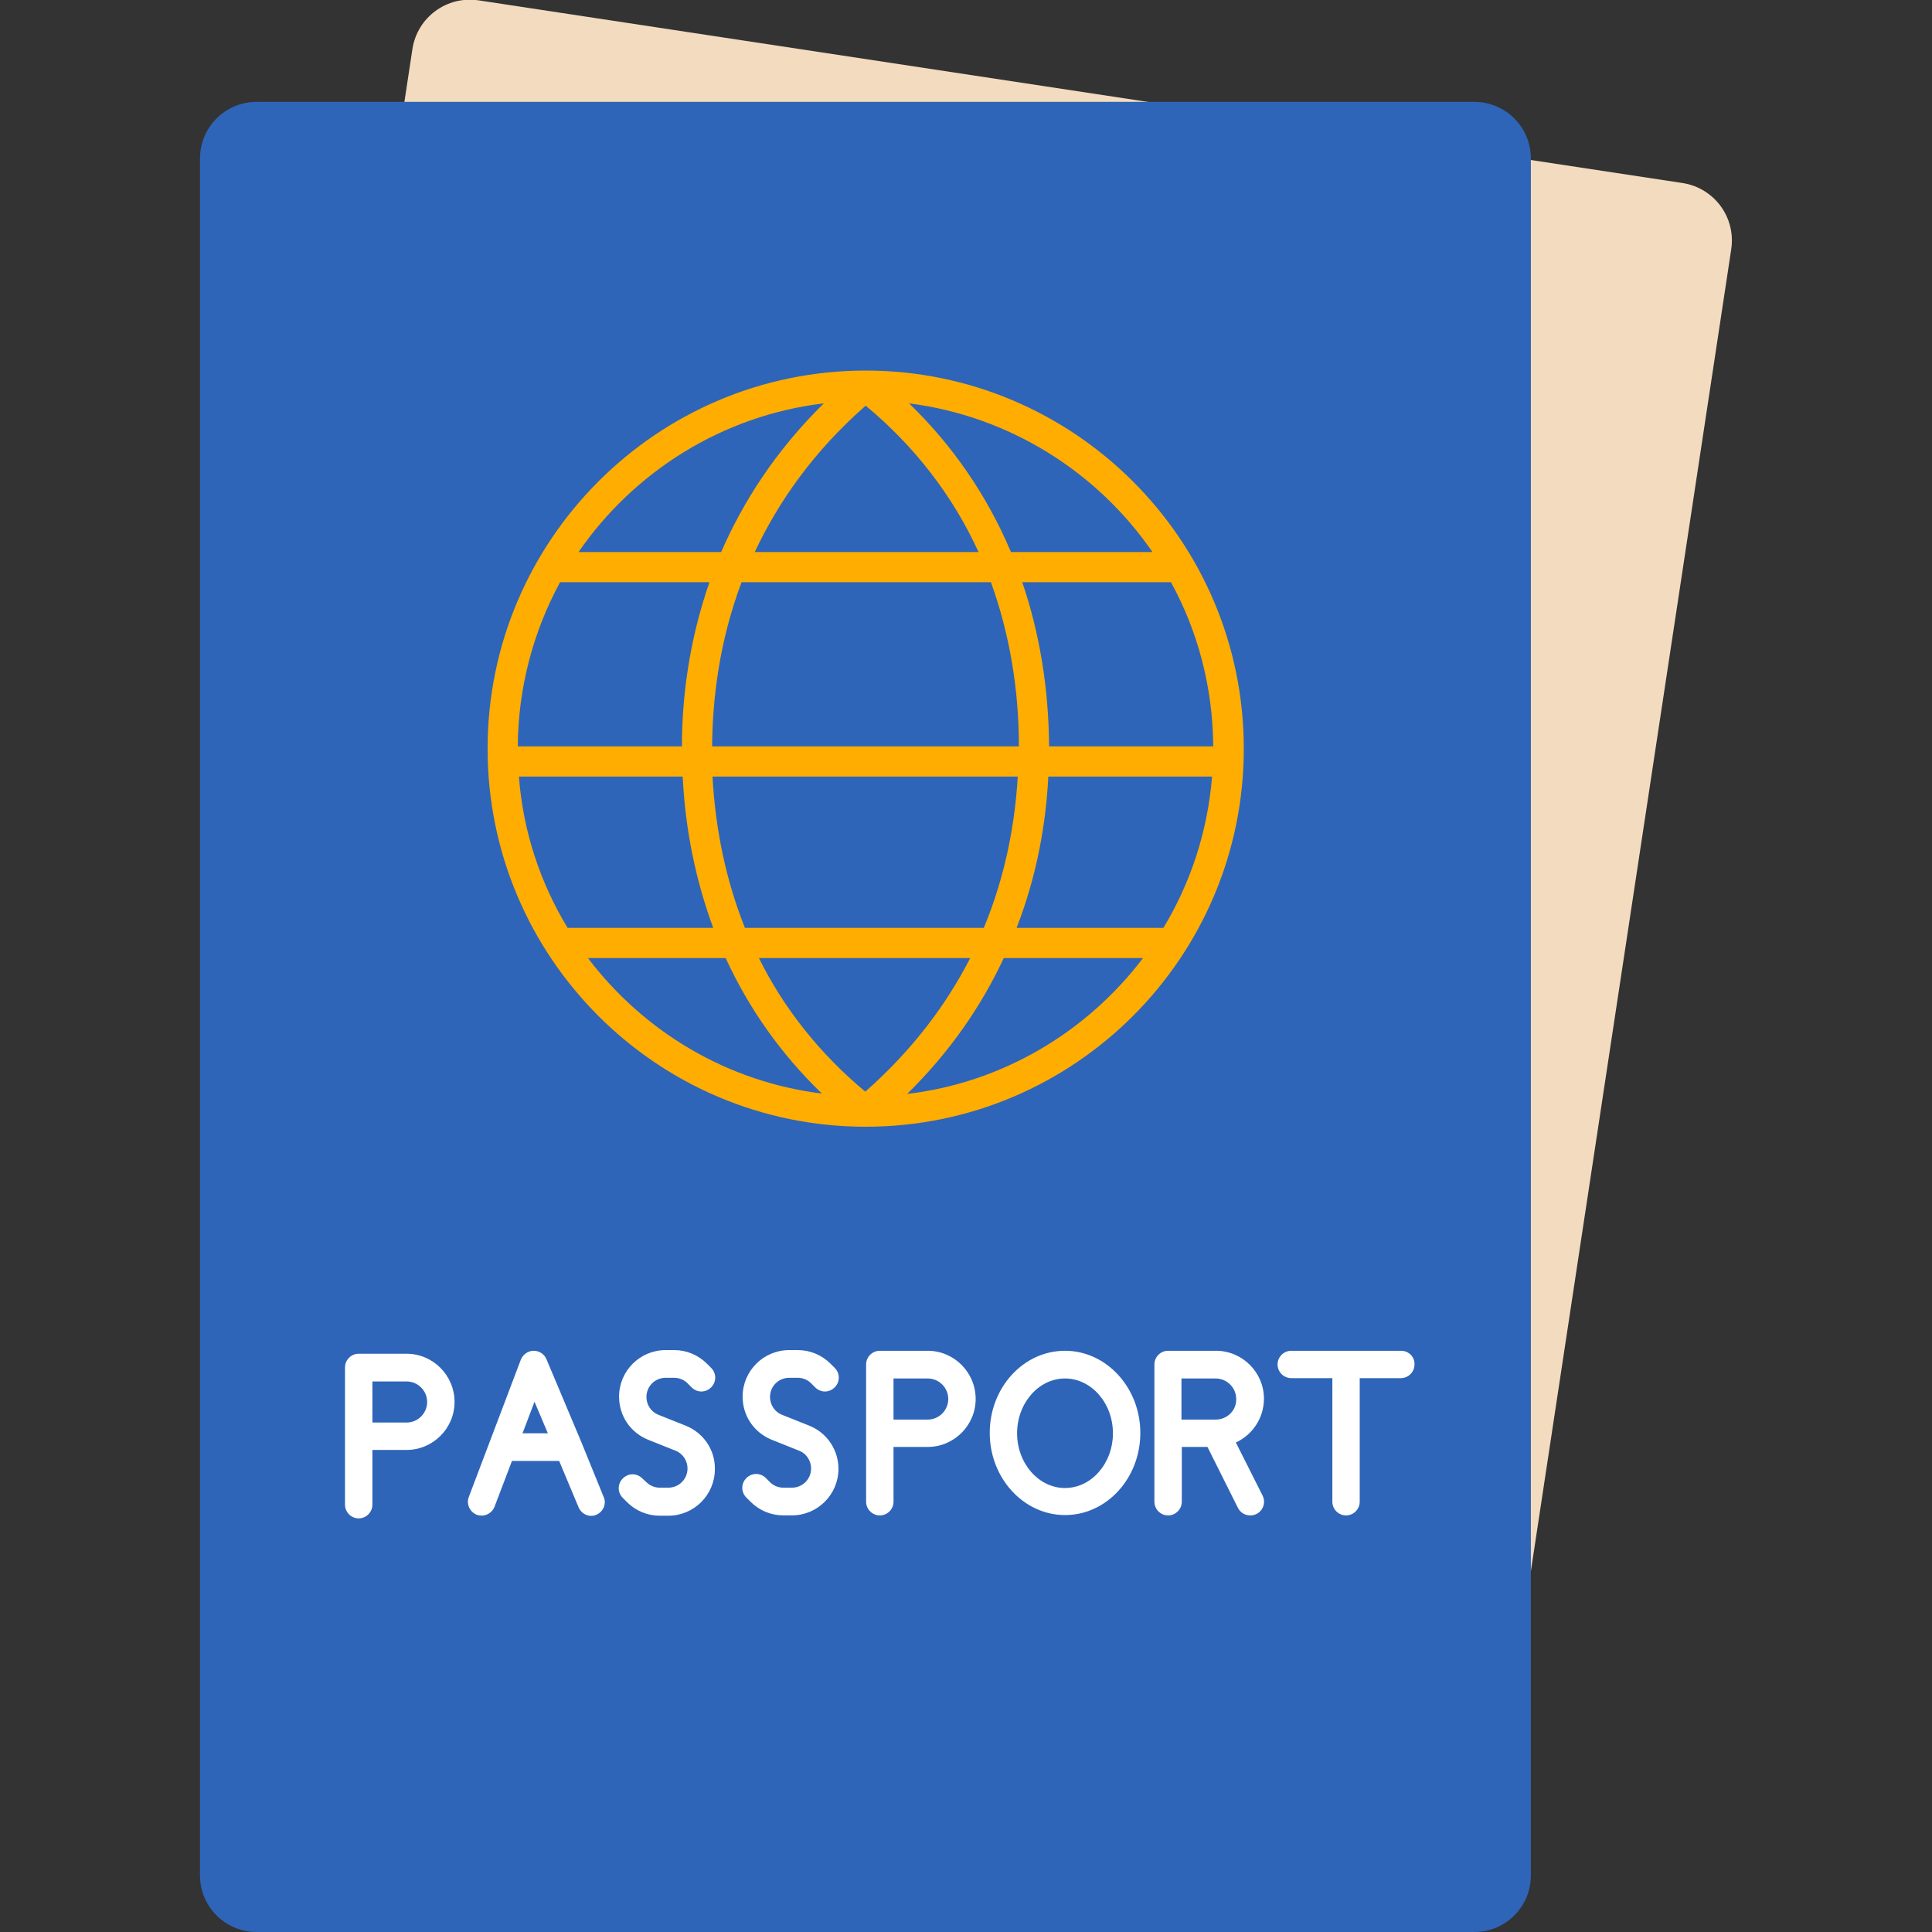 <svg width="56" height="56" viewBox="0 0 56 56" fill="none" xmlns="http://www.w3.org/2000/svg">
<rect x="0" y="0" width="56" height="56" fill="#333333" stroke="none"/>
<g clip-path="url(#clip0_3903_4975)">
<path d="M42.404 47.25L7.513 41.956C6.594 41.814 5.96 40.961 6.102 40.031L11.954 1.422C12.096 0.503 12.949 -0.131 13.879 0.011L48.769 5.305C49.688 5.447 50.322 6.3 50.18 7.23L44.328 45.839C44.186 46.758 43.322 47.392 42.404 47.25Z" fill="#F3DBBF"/>
<path d="M42.733 56H7.438C6.53 56 5.797 55.267 5.797 54.359V4.594C5.797 3.686 6.53 2.953 7.438 2.953H42.733C43.641 2.953 44.373 3.686 44.373 4.594V54.359C44.373 55.267 43.641 56 42.733 56Z" fill="#2E65B8"/>
<path d="M25.092 10.741C19.055 10.741 14.133 15.651 14.133 21.7C14.133 27.748 19.044 32.659 25.092 32.659C31.141 32.659 36.052 27.748 36.052 21.7C36.052 15.651 31.13 10.741 25.092 10.741ZM25.081 31.642C23.769 30.548 22.73 29.247 21.997 27.77H28.122C27.444 29.094 26.47 30.417 25.081 31.642ZM21.592 26.895C21.056 25.55 20.739 24.084 20.652 22.509H29.5C29.423 23.822 29.161 25.342 28.516 26.895H21.592ZM15.041 22.509H19.788C19.864 24.062 20.17 25.528 20.673 26.895H16.452C15.664 25.594 15.161 24.106 15.041 22.509ZM25.092 11.758C26.514 12.939 27.619 14.372 28.363 16.001H21.877C22.555 14.558 23.572 13.092 25.092 11.758ZM28.723 16.876C29.248 18.331 29.533 19.928 29.533 21.634H20.641C20.652 20.256 20.848 18.594 21.494 16.876H28.723ZM19.766 21.634H15.008C15.019 19.917 15.467 18.287 16.233 16.876H20.564C19.962 18.605 19.766 20.256 19.766 21.634ZM30.386 22.509H35.133C35.002 24.106 34.509 25.594 33.722 26.895H29.467C30.069 25.342 30.32 23.833 30.386 22.509ZM30.408 21.634C30.397 19.95 30.134 18.353 29.631 16.876H33.941C34.717 18.287 35.155 19.917 35.166 21.634H30.408ZM33.405 16.001H29.303C28.614 14.372 27.619 12.917 26.35 11.692C29.27 12.064 31.808 13.683 33.405 16.001ZM23.878 11.692C22.478 13.07 21.538 14.547 20.903 16.001H16.769C18.377 13.672 20.936 12.042 23.878 11.692ZM17.042 27.77H21.034C21.712 29.247 22.653 30.57 23.823 31.697C21.067 31.358 18.65 29.892 17.042 27.77ZM26.295 31.708C27.575 30.45 28.472 29.105 29.095 27.77H33.131C31.512 29.903 29.073 31.38 26.295 31.708Z" fill="#FFAD01"/>
<path fill-rule="evenodd" clip-rule="evenodd" d="M19.084 41.008L19.878 41.325C20.394 41.533 20.731 42.029 20.721 42.585C20.721 43.329 20.116 43.934 19.372 43.934H19.124C18.767 43.934 18.43 43.795 18.172 43.538L18.053 43.418C17.894 43.26 17.894 43.012 18.053 42.853C18.211 42.694 18.459 42.694 18.618 42.853L18.737 42.962C18.836 43.061 18.975 43.121 19.124 43.121H19.372C19.68 43.121 19.928 42.873 19.928 42.565C19.928 42.337 19.789 42.129 19.581 42.049L18.787 41.732C18.271 41.523 17.944 41.037 17.944 40.482C17.944 39.738 18.549 39.133 19.293 39.133H19.541C19.898 39.133 20.235 39.272 20.493 39.529L20.612 39.648C20.771 39.807 20.771 40.055 20.612 40.214C20.453 40.373 20.206 40.373 20.047 40.214L19.928 40.095C19.828 39.996 19.69 39.936 19.541 39.936H19.293C18.985 39.936 18.737 40.184 18.737 40.492C18.737 40.72 18.876 40.928 19.084 41.008ZM37.428 39.153H40.613C40.831 39.153 41.01 39.331 41 39.549C41 39.768 40.821 39.946 40.603 39.946H39.412V43.528C39.412 43.746 39.234 43.925 39.015 43.925C38.797 43.925 38.619 43.746 38.619 43.528V39.946H37.428C37.21 39.946 37.031 39.768 37.031 39.549C37.031 39.331 37.21 39.153 37.428 39.153ZM25.502 39.153H26.891C27.655 39.153 28.28 39.778 28.28 40.551C28.28 41.315 27.655 41.94 26.891 41.94H25.899V43.528C25.899 43.746 25.721 43.925 25.502 43.925C25.284 43.925 25.105 43.746 25.105 43.528V39.549C25.105 39.331 25.284 39.153 25.502 39.153ZM25.899 41.147H26.891C27.219 41.147 27.486 40.879 27.486 40.551C27.486 40.224 27.219 39.956 26.891 39.956H25.899V41.147ZM10.397 39.239H11.786C12.55 39.239 13.175 39.864 13.175 40.638C13.175 41.402 12.55 42.027 11.786 42.027H10.794V43.614C10.794 43.832 10.615 44.011 10.397 44.011C10.179 44.011 10 43.832 10 43.614V39.636C10 39.417 10.179 39.239 10.397 39.239ZM10.794 41.233H11.786C12.113 41.233 12.381 40.965 12.381 40.638C12.381 40.31 12.113 40.042 11.786 40.042H10.794V41.233ZM36.636 40.541C36.636 39.778 36.011 39.153 35.247 39.153H33.858C33.639 39.153 33.461 39.331 33.461 39.549V43.528C33.461 43.746 33.639 43.925 33.858 43.925C34.076 43.925 34.255 43.746 34.255 43.528V41.94H34.999L35.882 43.706C35.951 43.845 36.09 43.925 36.239 43.925C36.298 43.925 36.358 43.915 36.417 43.885C36.616 43.786 36.695 43.548 36.596 43.349L35.822 41.811C36.298 41.593 36.636 41.107 36.636 40.541ZM35.237 41.147H34.245V39.956H35.237C35.564 39.956 35.832 40.224 35.832 40.551C35.842 40.879 35.574 41.147 35.237 41.147ZM30.87 39.153C29.66 39.153 28.688 40.224 28.688 41.534C28.688 42.843 29.67 43.915 30.87 43.915C32.081 43.915 33.053 42.843 33.053 41.534C33.053 40.224 32.071 39.153 30.87 39.153ZM30.87 43.131C30.106 43.131 29.481 42.417 29.481 41.544C29.481 40.67 30.106 39.956 30.87 39.956C31.634 39.956 32.259 40.67 32.259 41.544C32.259 42.417 31.634 43.131 30.87 43.131ZM23.46 41.325L22.666 41.008C22.458 40.928 22.319 40.72 22.319 40.492C22.319 40.184 22.567 39.936 22.875 39.936H23.123C23.271 39.936 23.41 39.996 23.51 40.095L23.629 40.214C23.787 40.373 24.035 40.373 24.194 40.214C24.353 40.055 24.353 39.807 24.194 39.648L24.075 39.529C23.817 39.272 23.48 39.133 23.123 39.133H22.875C22.131 39.133 21.525 39.738 21.525 40.482C21.525 41.037 21.853 41.523 22.369 41.732L23.162 42.049C23.371 42.129 23.51 42.337 23.51 42.565C23.51 42.873 23.262 43.121 22.954 43.121H22.706C22.557 43.121 22.418 43.061 22.319 42.962L22.2 42.843C22.041 42.684 21.793 42.684 21.634 42.843C21.476 43.002 21.476 43.25 21.634 43.408L21.754 43.528C22.012 43.785 22.349 43.924 22.706 43.924H22.954C23.698 43.924 24.303 43.319 24.303 42.575C24.303 42.029 23.976 41.533 23.46 41.325ZM15.841 39.401L16.843 41.782L17.497 43.389C17.587 43.587 17.488 43.816 17.289 43.905C17.091 43.994 16.863 43.895 16.773 43.696L16.208 42.347H14.839L14.333 43.677C14.253 43.875 14.025 43.984 13.817 43.905C13.618 43.825 13.509 43.597 13.589 43.389L15.097 39.41C15.156 39.262 15.305 39.153 15.464 39.153H15.474C15.632 39.153 15.781 39.252 15.841 39.401ZM15.493 40.631L15.146 41.544H15.88L15.493 40.631Z" fill="white"/>
</g>
<defs>
<clipPath id="clip0_3903_4975">
<rect width="56" height="56" fill="white"/>
</clipPath>
</defs>
</svg>
